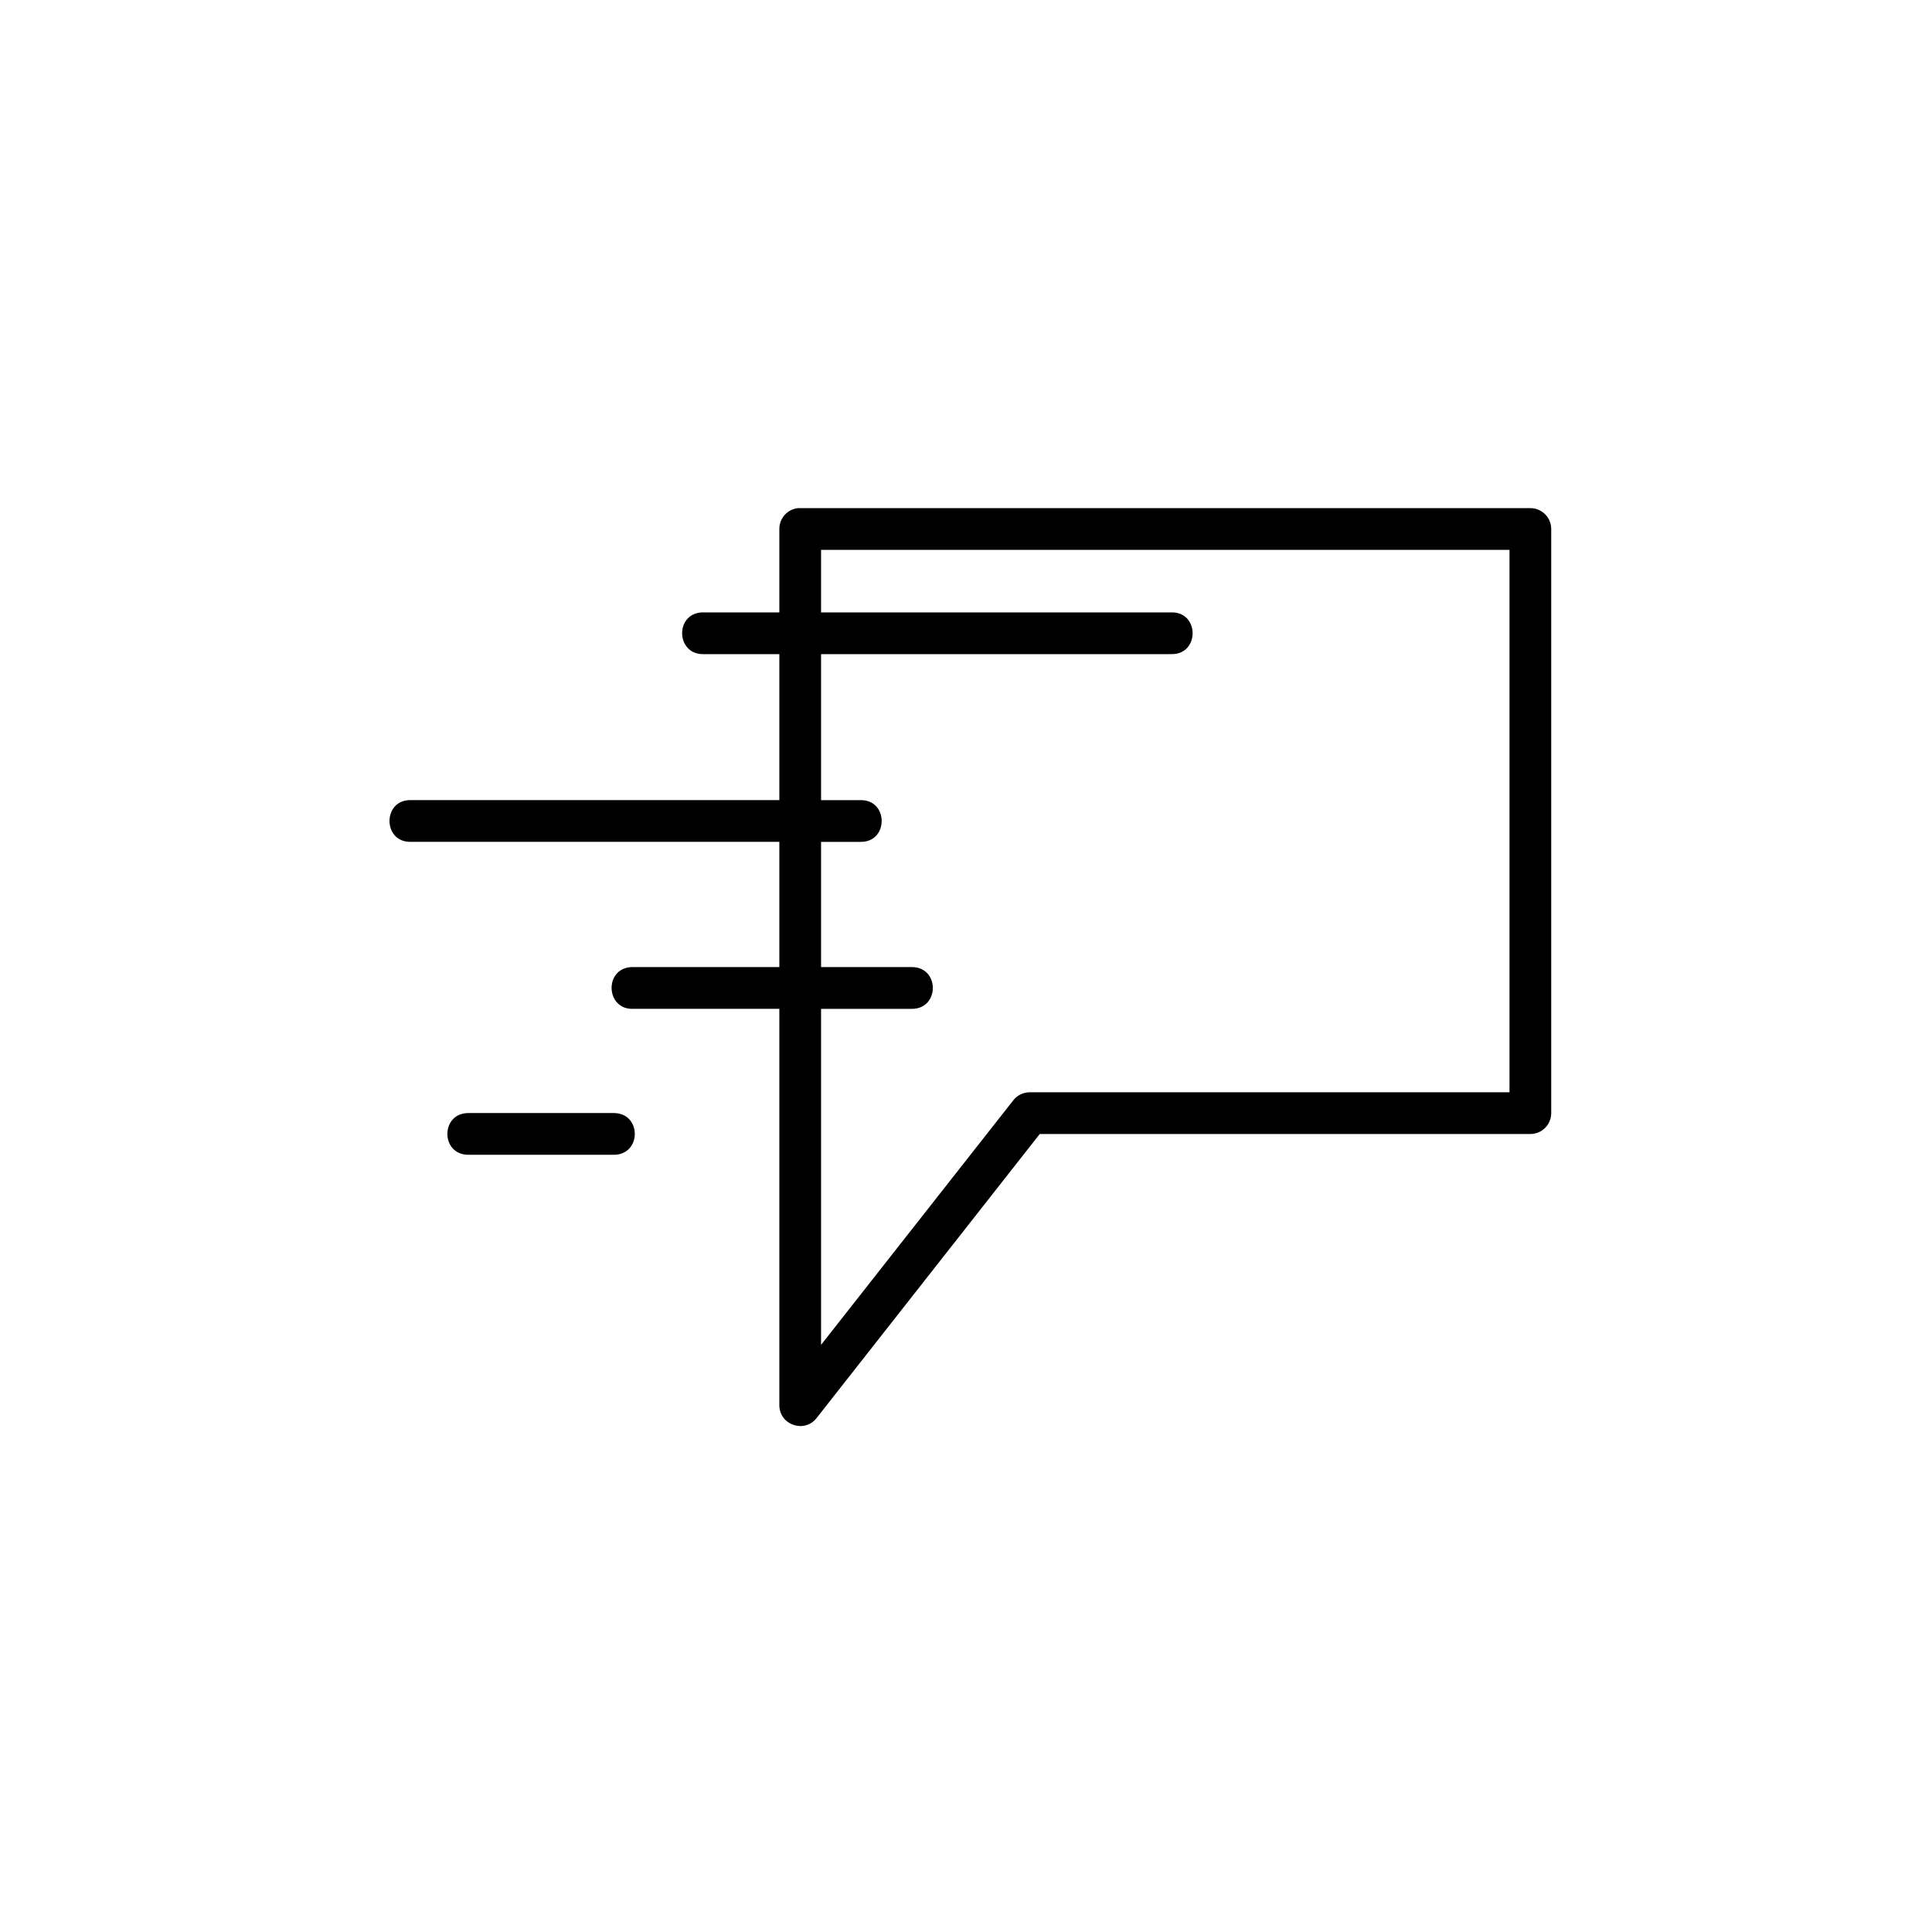 <svg xmlns="http://www.w3.org/2000/svg" xmlns:xlink="http://www.w3.org/1999/xlink" width="100" height="100" viewBox="0 0 100 100"><g><g transform="translate(50 50) scale(0.69 0.69) rotate(0) translate(-50 -50)" style="fill:#000000"><svg fill="#000000" xmlns:dc="http://purl.org/dc/elements/1.1/" xmlns:cc="http://creativecommons.org/ns#" xmlns:rdf="http://www.w3.org/1999/02/22-rdf-syntax-ns#" xmlns:svg="http://www.w3.org/2000/svg" xmlns="http://www.w3.org/2000/svg" xmlns:sodipodi="http://sodipodi.sourceforge.net/DTD/sodipodi-0.dtd" xmlns:inkscape="http://www.inkscape.org/namespaces/inkscape" viewBox="0 0 16.933 16.933" version="1.1" x="0px" y="0px"><g><path style="color:#000000;font-style:normal;font-variant:normal;font-weight:normal;font-stretch:normal;font-size:medium;line-height:normal;font-family:sans-serif;font-variant-ligatures:normal;font-variant-position:normal;font-variant-caps:normal;font-variant-numeric:normal;font-variant-alternates:normal;font-feature-settings:normal;text-indent:0;text-align:start;text-decoration:none;text-decoration-line:none;text-decoration-style:solid;text-decoration-color:#000000;letter-spacing:normal;word-spacing:normal;text-transform:none;writing-mode:lr-tb;direction:ltr;text-orientation:mixed;dominant-baseline:auto;baseline-shift:baseline;text-anchor:start;white-space:normal;shape-padding:0;clip-rule:nonzero;display:inline;overflow:visible;visibility:visible;opacity:1;isolation:auto;mix-blend-mode:normal;color-interpolation:sRGB;color-interpolation-filters:linearRGB;solid-color:#000000;solid-opacity:1;vector-effect:none;fill:#000000;fill-opacity:1;fill-rule:nonzero;stroke:none;stroke-width:2;stroke-linecap:round;stroke-linejoin:round;stroke-miterlimit:4;stroke-dasharray:none;stroke-dashoffset:0;stroke-opacity:1;paint-order:fill markers stroke;color-rendering:auto;image-rendering:auto;shape-rendering:auto;text-rendering:auto;enable-background:accumulate" d="m 23.902,10.002 c -0.512,0.051 -0.901,0.482 -0.9,0.996 V 15 h -3.633 c -0.032,-0.002 -0.064,-0.002 -0.096,0 -1.302,0.092 -1.209,2.033 0.096,2 h 3.633 v 6.998 H 5.338 c -1.363,-0.03 -1.363,2.03 0,2 H 23.002 V 32 h -6.99 c -0.032,-0.002 -0.064,-0.002 -0.096,0 -1.335,0.064 -1.239,2.066 0.096,2.002 h 6.99 v 19 c 0.004,0.948 1.202,1.36 1.787,0.613 L 35.484,40.002 h 23.52 c 0.552,-0.002 0.998,-0.452 0.996,-1.004 v -28 c -0.002,-0.549 -0.447,-0.994 -0.996,-0.996 H 23.998 c -0.032,-0.002 -0.064,-0.002 -0.096,0 z m 1.1,2.002 H 58 V 38.002 H 34.998 c -0.306,0.002 -0.595,0.143 -0.783,0.385 l -9.213,11.721 c -0.002,-0.107 0,-16.105 0,-16.105 h 4.355 c 1.335,0 1.335,-2.002 0,-2.002 h -4.355 v -6.002 h 1.883 c 1.363,0.03 1.363,-2.03 0,-2 H 25.002 V 17 h 16.787 c 1.363,0.03 1.363,-2.03 0,-2 H 25.002 Z M 8.068,38.998 c -1.304,0.029 -1.304,1.971 0,2 h 7.027 c 1.304,-0.029 1.304,-1.971 0,-2 z" transform="scale(0.265)"></path></g></svg></g></g></svg>